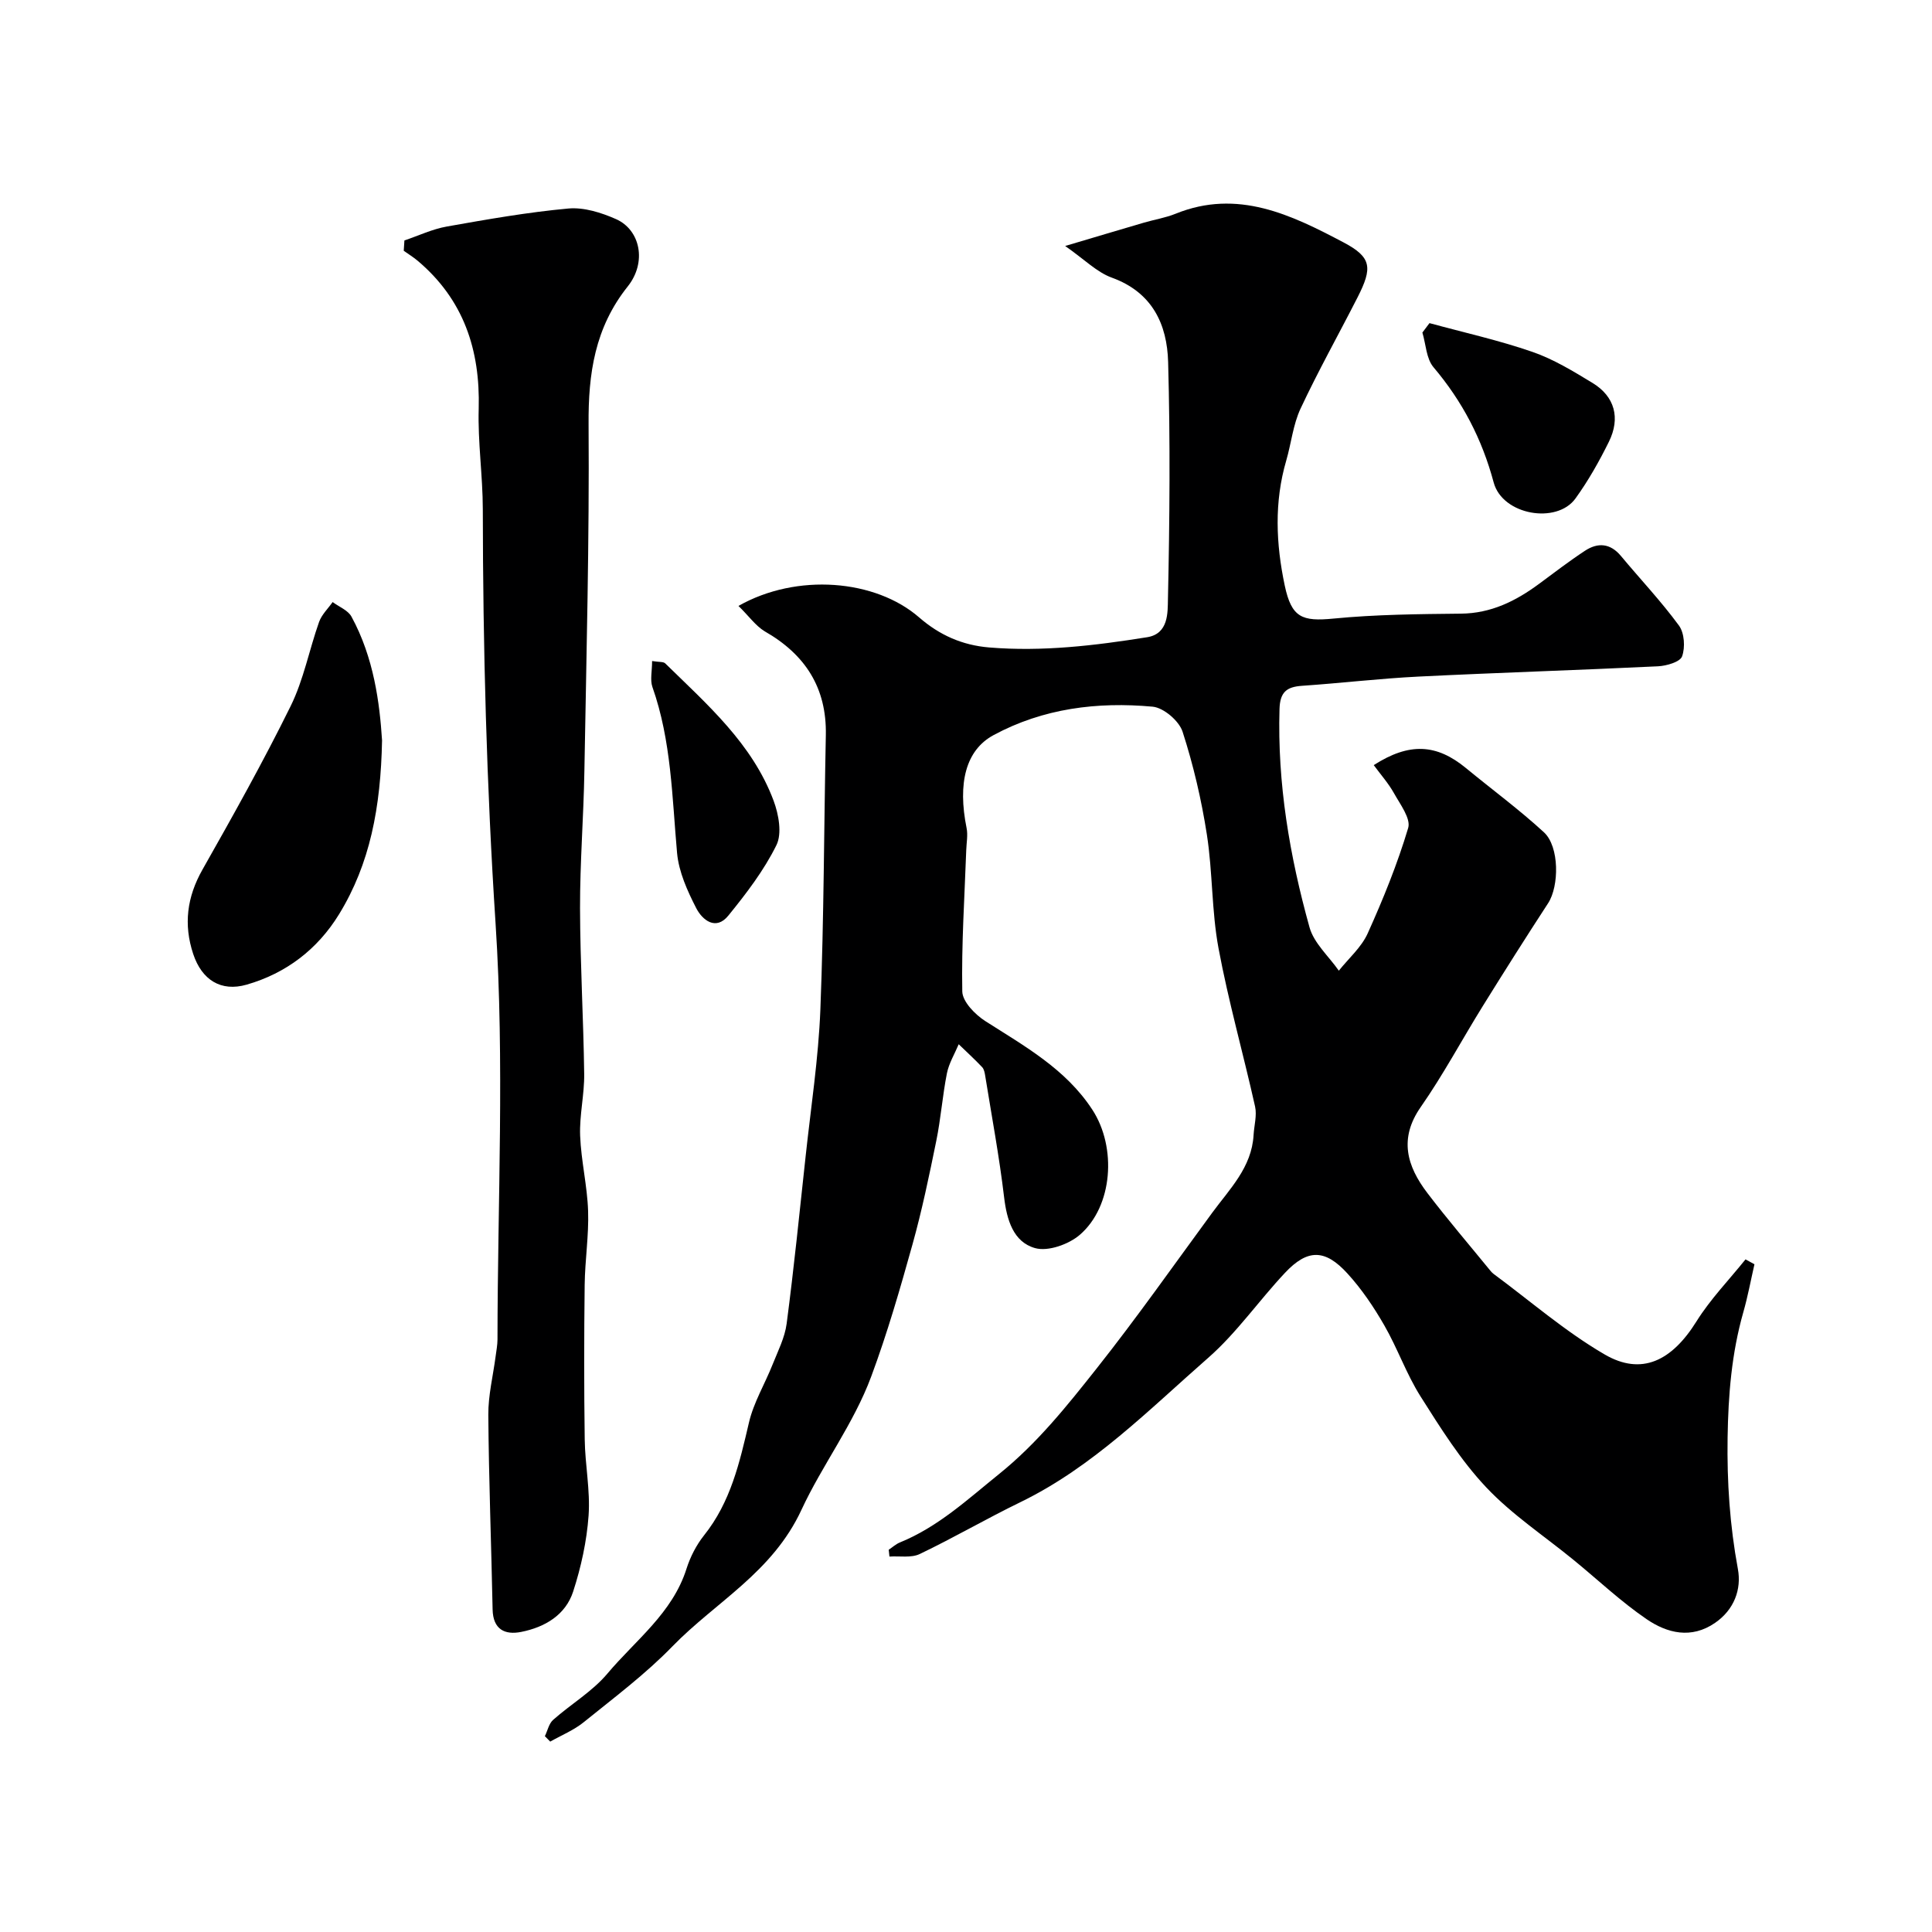 <svg enable-background="new 0 0 400 400" viewBox="0 0 400 400" xmlns="http://www.w3.org/2000/svg"><g fill="#000001"><path d="m152.89 125.45c12.08-6.85 28.34-5.51 37.41 2.38 4.2 3.65 8.91 5.76 14.51 6.22 11.02.91 21.87-.39 32.69-2.12 4.46-.71 4.25-5.11 4.31-7.87.36-16.36.49-32.74.04-49.09-.21-7.83-3.27-14.45-11.67-17.49-3.09-1.12-5.63-3.75-9.65-6.55 6.33-1.88 11.31-3.37 16.3-4.83 2.18-.64 4.47-1 6.57-1.85 12.84-5.2 23.96.23 34.79 5.95 5.83 3.08 5.99 5.25 2.88 11.36-3.92 7.69-8.15 15.23-11.81 23.05-1.55 3.32-1.92 7.18-2.96 10.75-2.51 8.6-2.13 17.25-.31 25.86 1.41 6.67 3.59 7.48 10.1 6.85 8.74-.85 17.58-.93 26.38-1.02 6.23-.06 11.34-2.6 16.15-6.15 3.15-2.33 6.26-4.72 9.53-6.87 2.66-1.75 5.24-1.58 7.45 1.08 4 4.8 8.31 9.36 12 14.39 1.14 1.55 1.33 4.52.66 6.39-.41 1.16-3.22 1.97-4.99 2.06-16.53.8-33.07 1.31-49.59 2.13-8.06.4-16.08 1.36-24.13 1.91-3.17.22-4.53 1.3-4.64 4.78-.46 15.44 2.1 30.47 6.21 45.22.92 3.3 3.99 6 6.07 8.98 2.03-2.55 4.67-4.83 5.97-7.71 3.21-7.11 6.16-14.39 8.39-21.84.58-1.95-1.67-4.91-2.95-7.21-1.15-2.06-2.76-3.86-4.18-5.8 7.38-4.74 13.02-4.39 19.1.62 5.38 4.43 11.02 8.58 16.14 13.29 3.22 2.97 3.16 11.15.86 14.68-4.61 7.07-9.12 14.2-13.57 21.37-4.3 6.93-8.15 14.16-12.81 20.84-4.55 6.53-2.86 12.22 1.38 17.79 4.17 5.47 8.65 10.7 13 16.03.21.26.44.52.7.71 7.62 5.63 14.84 11.93 22.98 16.67 7.69 4.49 13.95 1.34 19.05-6.85 2.87-4.59 6.73-8.57 10.14-12.82.62.34 1.23.67 1.85 1.01-.76 3.33-1.38 6.7-2.32 9.98-2.41 8.49-3.1 17.04-3.24 25.91-.14 9.23.46 18.16 2.13 27.2.78 4.21-.77 8.44-4.73 11.16-4.92 3.39-9.91 2.14-14.17-.77-5.33-3.64-10.06-8.13-15.08-12.23-6.09-4.99-12.79-9.4-18.14-15.08-5.27-5.59-9.45-12.28-13.59-18.82-2.92-4.62-4.75-9.93-7.49-14.69-2.18-3.8-4.69-7.52-7.63-10.74-4.65-5.11-8.28-5.1-12.93-.15-5.42 5.76-10 12.43-15.9 17.6-12.3 10.77-23.87 22.59-38.89 29.89-7.02 3.41-13.79 7.36-20.83 10.73-1.77.85-4.17.39-6.28.53-.05-.47-.1-.94-.15-1.41.77-.51 1.47-1.17 2.31-1.51 7.91-3.22 13.98-8.88 20.54-14.17 7.94-6.4 14.07-14.12 20.22-21.88 8.29-10.47 15.98-21.41 23.88-32.18 3.63-4.95 8.21-9.42 8.59-16.12.11-1.97.72-4.05.31-5.9-2.44-10.95-5.52-21.77-7.57-32.78-1.44-7.72-1.2-15.75-2.41-23.53-1.12-7.2-2.79-14.38-5.03-21.3-.73-2.24-3.92-4.97-6.2-5.18-11.42-1.05-22.67.34-32.94 5.89-5.77 3.12-7.45 9.96-5.58 19.23.3 1.46-.02 3.05-.07 4.58-.35 9.75-1 19.52-.82 29.26.04 2.11 2.66 4.79 4.77 6.14 8.16 5.21 16.65 9.91 22.15 18.33 5.1 7.8 4.26 20.02-2.59 25.92-2.29 1.97-6.57 3.5-9.25 2.75-4.5-1.26-5.86-5.81-6.42-10.53-1-8.41-2.56-16.75-3.91-25.12-.1-.63-.23-1.39-.64-1.82-1.55-1.64-3.23-3.17-4.85-4.74-.84 2-2.02 3.93-2.44 6.01-.92 4.64-1.26 9.4-2.21 14.03-1.46 7.16-2.95 14.34-4.91 21.37-2.57 9.22-5.23 18.44-8.56 27.4-3.63 9.78-10.15 18.34-14.41 27.53-6.04 13.06-17.75 19.07-26.75 28.33-5.58 5.75-12.09 10.62-18.34 15.68-2.06 1.67-4.62 2.71-6.95 4.03-.37-.37-.74-.75-1.11-1.12.56-1.15.83-2.61 1.72-3.39 3.68-3.26 8.09-5.85 11.21-9.55 5.82-6.93 13.48-12.53 16.39-21.72.78-2.46 2.04-4.92 3.64-6.93 5.51-6.89 7.36-15.07 9.3-23.37.97-4.15 3.29-7.97 4.88-11.98 1.11-2.79 2.54-5.58 2.92-8.49 1.51-11.53 2.68-23.1 3.93-34.66 1.09-10.12 2.65-20.22 3.05-30.37.74-18.92.74-37.86 1.13-56.79.2-9.83-4.28-16.72-12.67-21.51-1.89-1.15-3.29-3.18-5.42-5.25z"/><path d="m83.73 49.78c2.92-.98 5.77-2.35 8.78-2.88 8.35-1.48 16.73-2.96 25.17-3.73 3.21-.29 6.82.85 9.87 2.2 5 2.22 6.43 8.89 2.42 13.93-6.81 8.54-8.19 18.03-8.11 28.58.17 23.92-.45 47.85-.87 71.78-.16 9.46-.92 18.92-.9 28.37.03 11.43.71 22.86.86 34.29.06 4.26-1 8.55-.84 12.8.2 5.22 1.48 10.39 1.65 15.61.17 5.08-.65 10.18-.71 15.28-.13 10.66-.14 21.33.01 31.99.07 5.27 1.17 10.57.8 15.79-.38 5.3-1.55 10.65-3.19 15.71-1.58 4.88-5.87 7.4-10.76 8.37-3.41.68-5.83-.53-5.92-4.64-.27-13.43-.79-26.86-.89-40.29-.03-4.05.99-8.11 1.52-12.17.15-1.14.37-2.28.38-3.42.02-28.69 1.47-57.47-.39-86.03-1.87-28.65-2.62-57.23-2.65-85.89-.01-6.93-1.05-13.88-.85-20.8.33-12.22-3.13-22.63-12.66-30.66-.9-.75-1.9-1.37-2.86-2.05.05-.72.09-1.43.14-2.14z"/><path d="m79.1 153.29c-.27 13.91-2.5 25.56-8.91 36.01-4.44 7.23-10.94 12.21-19.12 14.56-5.33 1.53-9.28-.97-11.07-6.35-2.02-6.1-1.3-11.77 1.91-17.45 6.32-11.16 12.59-22.36 18.26-33.86 2.69-5.45 3.84-11.64 5.89-17.43.54-1.52 1.85-2.76 2.81-4.12 1.33.99 3.18 1.7 3.9 3.02 4.65 8.53 5.83 17.9 6.33 25.62z"/><path d="m295.96 66.9c7.11 1.94 14.34 3.54 21.3 5.95 4.38 1.51 8.48 4.02 12.48 6.45 4.56 2.78 5.8 7.23 3.36 12.17-2.01 4.07-4.27 8.07-6.92 11.74-3.87 5.36-15.11 3.45-16.93-3.32-2.42-9.02-6.48-16.79-12.46-23.86-1.5-1.77-1.57-4.75-2.3-7.18.48-.65.97-1.3 1.47-1.95z"/><path d="m135.01 136.86c1.47.24 2.33.11 2.71.48 8.7 8.52 18.04 16.63 22.45 28.45 1.05 2.82 1.77 6.78.58 9.19-2.58 5.23-6.24 10.01-9.95 14.58-2.6 3.21-5.4.91-6.66-1.55-1.83-3.56-3.6-7.49-3.96-11.4-1.04-11.58-1.17-23.24-5.11-34.39-.5-1.46-.06-3.26-.06-5.36z"/></g></svg>